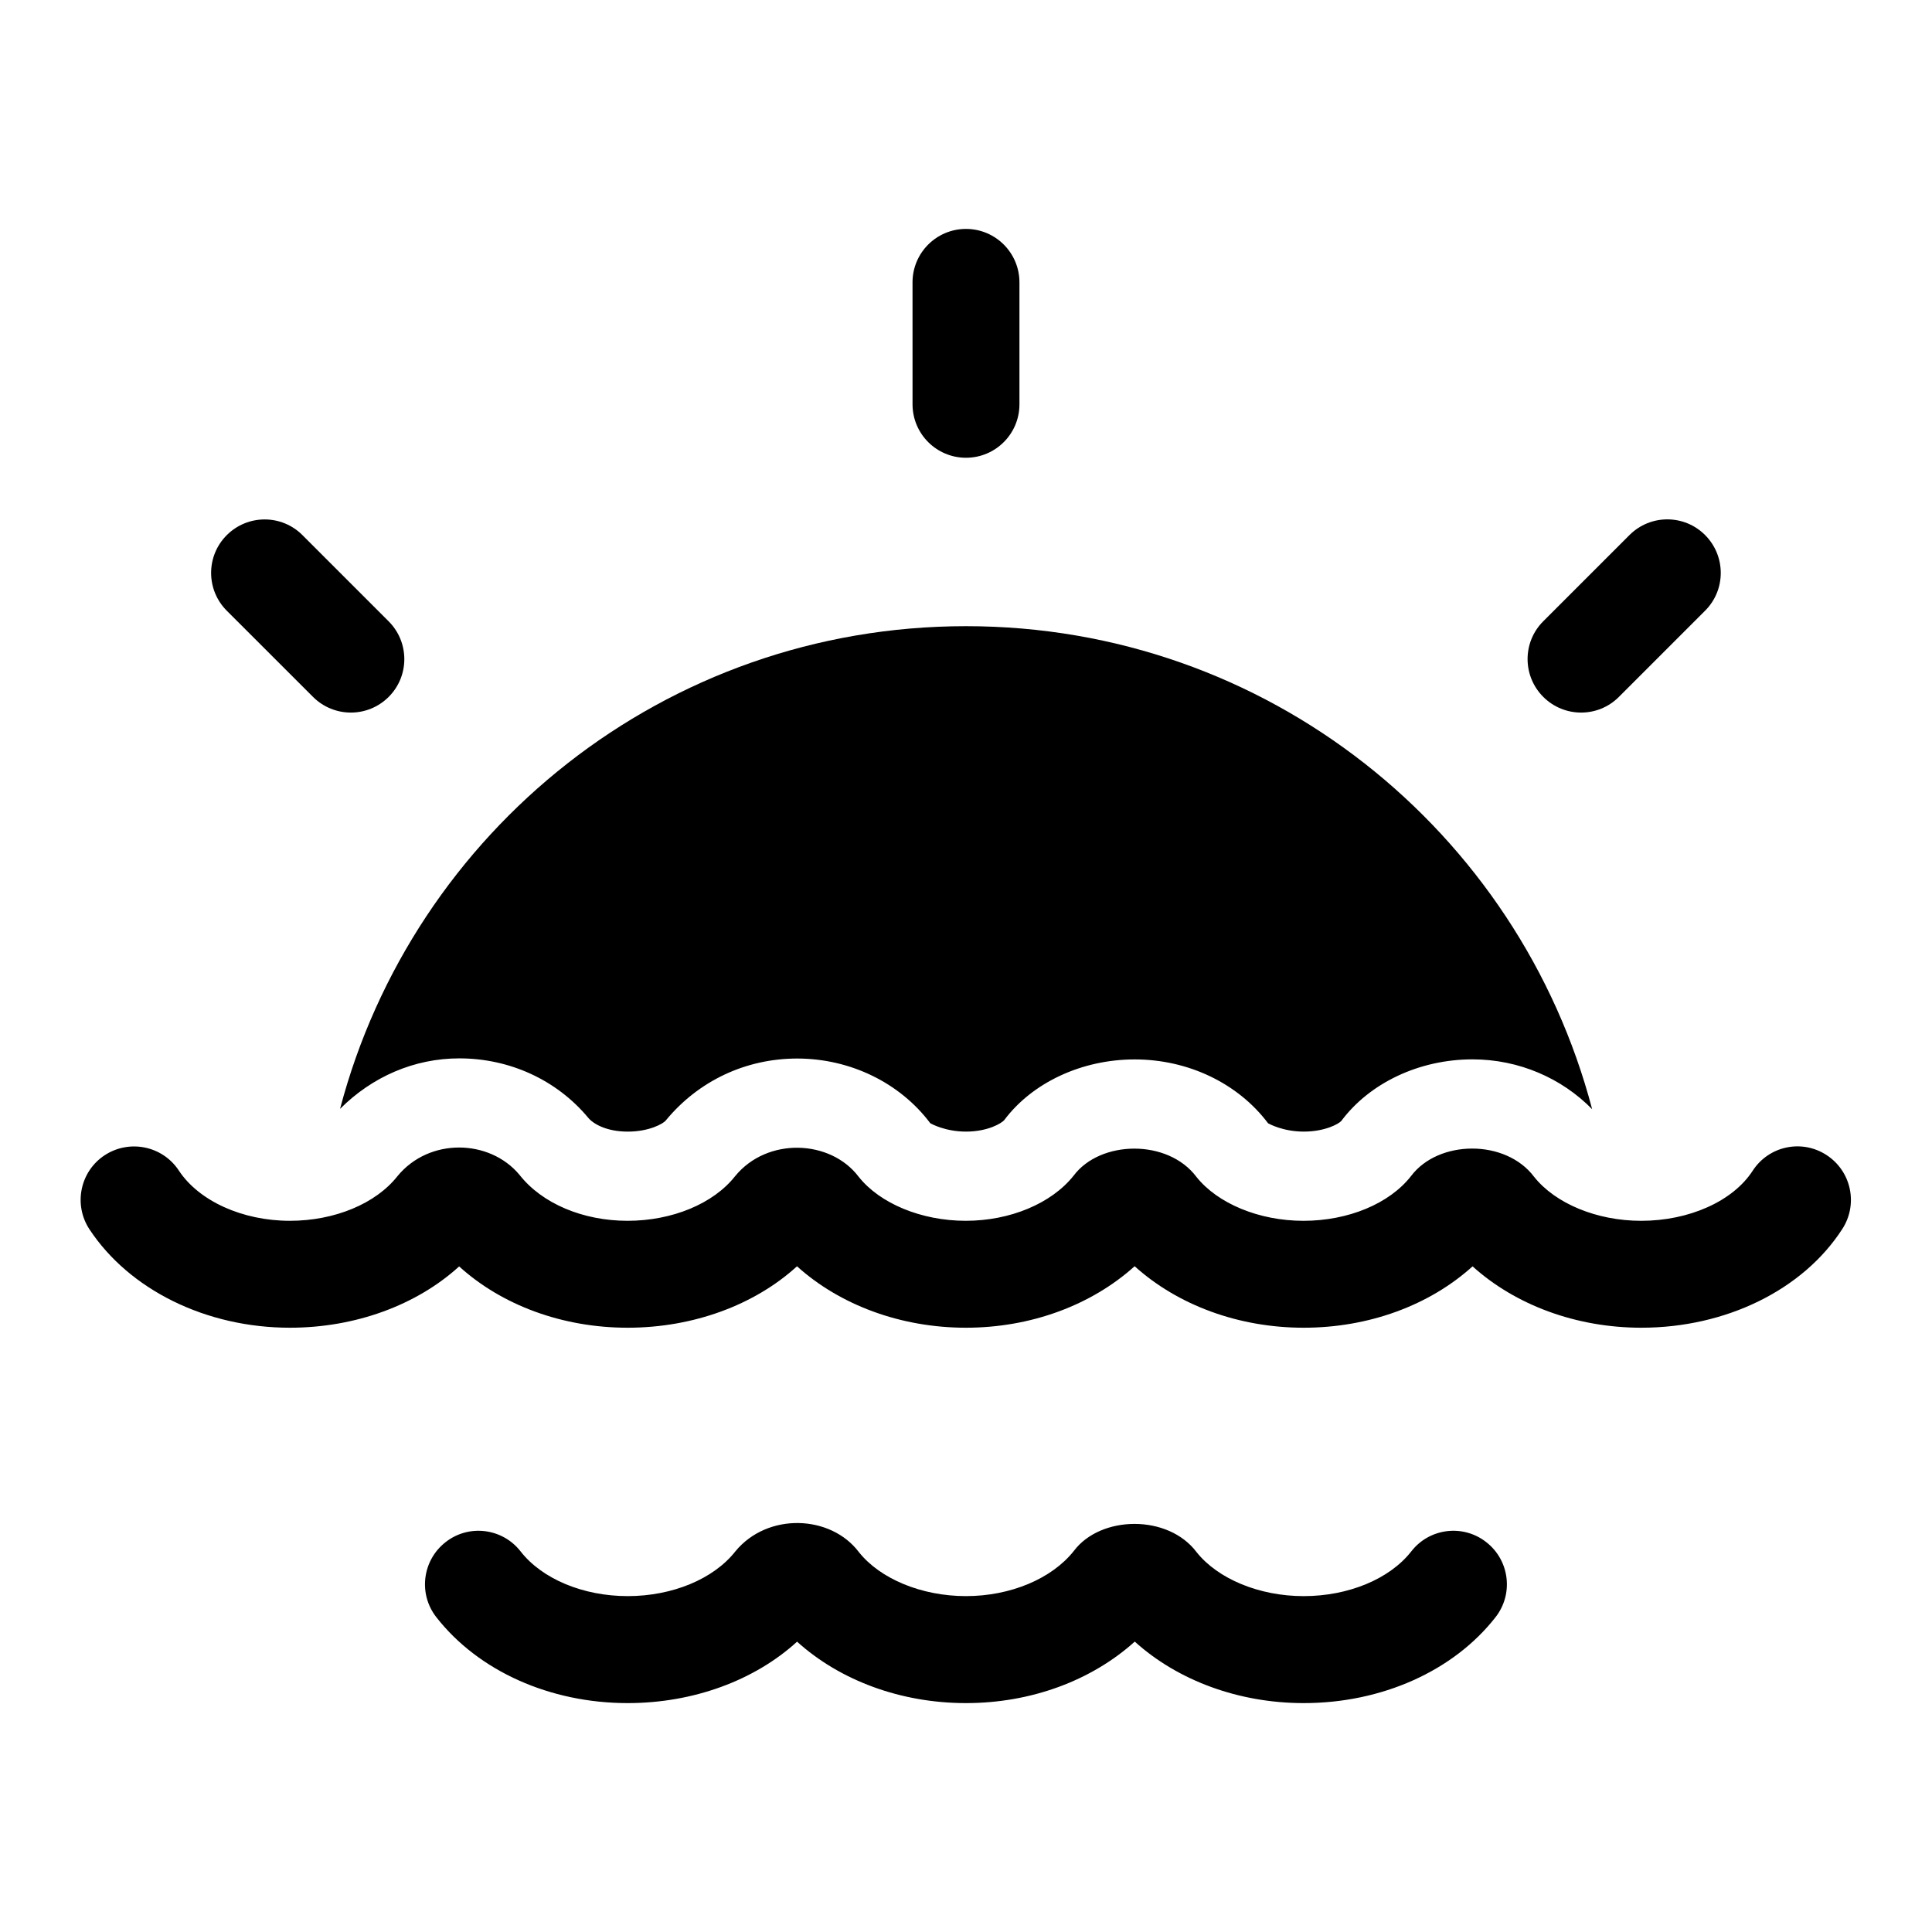 <?xml version="1.0" encoding="UTF-8"?>
<!-- Uploaded to: SVG Repo, www.svgrepo.com, Generator: SVG Repo Mixer Tools -->
<svg fill="#000000" width="800px" height="800px" version="1.1" viewBox="144 144 512 512" xmlns="http://www.w3.org/2000/svg">
 <g>
  <path d="m578.99 495.86c-17.207 0-33.332-5.969-44.746-16.262-11.445 10.344-27.504 16.262-44.762 16.262-17.223 0-33.363-5.984-44.793-16.297-11.539 10.391-27.598 16.297-44.715 16.297-17.207 0-33.348-5.984-44.762-16.281-11.227 10.234-27.457 16.281-44.887 16.281-17.254 0-33.332-5.969-44.648-16.246-11.227 10.219-27.441 16.246-44.855 16.246-22.152 0-42.508-9.996-53.121-26.086-4.297-6.535-2.488-15.336 4.047-19.633 6.535-4.266 15.32-2.488 19.633 4.047 5.336 8.109 16.895 13.336 29.441 13.336 11.871 0 22.797-4.551 28.543-11.871 8.406-10.203 24.355-9.809 32.273-0.348 6.016 7.684 16.895 12.219 28.668 12.219 11.871 0 22.797-4.551 28.543-11.871 8.5-10.359 25.27-9.684 32.73 0.234 5.621 7.055 16.594 11.637 28.355 11.637s22.719-4.582 28.59-11.965c7.055-9.43 24.969-9.777 32.543 0.332 5.621 7.055 16.594 11.637 28.355 11.637 11.871 0 22.797-4.535 28.527-11.871 7.211-9.605 25.047-9.871 32.621 0.234 5.621 7.055 16.594 11.637 28.355 11.637 12.723 0 24.309-5.195 29.535-13.242 4.25-6.598 13.02-8.469 19.586-4.188 6.566 4.266 8.438 13.02 4.188 19.586-10.391 16.133-30.824 26.176-53.246 26.176z"/>
  <path d="m489.5 595.34c-17.223 0-33.363-5.984-44.777-16.297-11.539 10.391-27.598 16.297-44.73 16.297-17.223 0-33.348-5.969-44.762-16.281-11.211 10.234-27.441 16.281-44.887 16.281-20.625 0-39.582-8.516-50.711-22.766-4.832-6.172-3.715-15.066 2.441-19.883 6.156-4.848 15.082-3.731 19.883 2.441 5.715 7.32 16.594 11.855 28.387 11.855 11.871 0 22.797-4.551 28.543-11.871 8.535-10.359 25.285-9.699 32.746 0.234 5.621 7.055 16.578 11.637 28.355 11.637 11.777 0 22.719-4.582 28.574-11.949 7.086-9.477 24.984-9.793 32.559 0.316 5.621 7.055 16.578 11.637 28.355 11.637 11.871 0 22.797-4.535 28.527-11.855 4.801-6.188 13.73-7.289 19.883-2.441 6.172 4.816 7.273 13.715 2.441 19.883-11.121 14.242-30.125 22.762-50.828 22.762z"/>
  <path d="m400 265.31c-7.824 0-14.168-6.344-14.168-14.168l-0.004-32.309c0-7.824 6.344-14.168 14.168-14.168 7.824 0 14.168 6.344 14.168 14.168v32.309c0.004 7.824-6.34 14.168-14.164 14.168z"/>
  <path d="m236.98 332.84c-3.621 0-7.258-1.387-10.027-4.156l-22.848-22.832c-5.543-5.543-5.543-14.516 0-20.043 5.543-5.527 14.516-5.543 20.043 0l22.844 22.844c5.543 5.543 5.543 14.516 0 20.043-2.769 2.758-6.391 4.144-10.012 4.144z"/>
  <path d="m563.01 332.84c-3.621 0-7.258-1.387-10.027-4.156-5.543-5.543-5.543-14.516 0-20.043l22.844-22.844c5.543-5.543 14.516-5.543 20.043 0s5.543 14.516 0 20.043l-22.844 22.844c-2.758 2.769-6.379 4.156-10.016 4.156z"/>
  <path d="m265.72 424.48c13.336 0 25.758 5.699 34.086 15.648 1.289 1.637 4.816 3.762 10.562 3.762 5.699 0 9.336-2.109 10.012-2.883 8.707-10.613 21.316-16.484 34.891-16.484 14.012 0 27.207 6.406 35.266 17.145 0.25 0.141 3.938 2.219 9.477 2.219 5.809 0 9.461-2.25 10.125-3.055 7.367-9.855 20.453-16.074 34.574-16.074 14.168 0 27.379 6.328 35.344 16.926 0.234 0.125 3.922 2.203 9.461 2.203 5.652 0 9.258-2.062 9.934-2.816 7.543-10.094 20.672-16.328 34.777-16.328 12.297 0 23.664 4.992 31.707 13.211-19.375-73.695-86.145-128.01-165.93-128.01-79.758 0-146.5 54.27-165.89 127.92 8.5-8.504 19.629-13.383 31.613-13.383z"/>
 </g>
</svg>